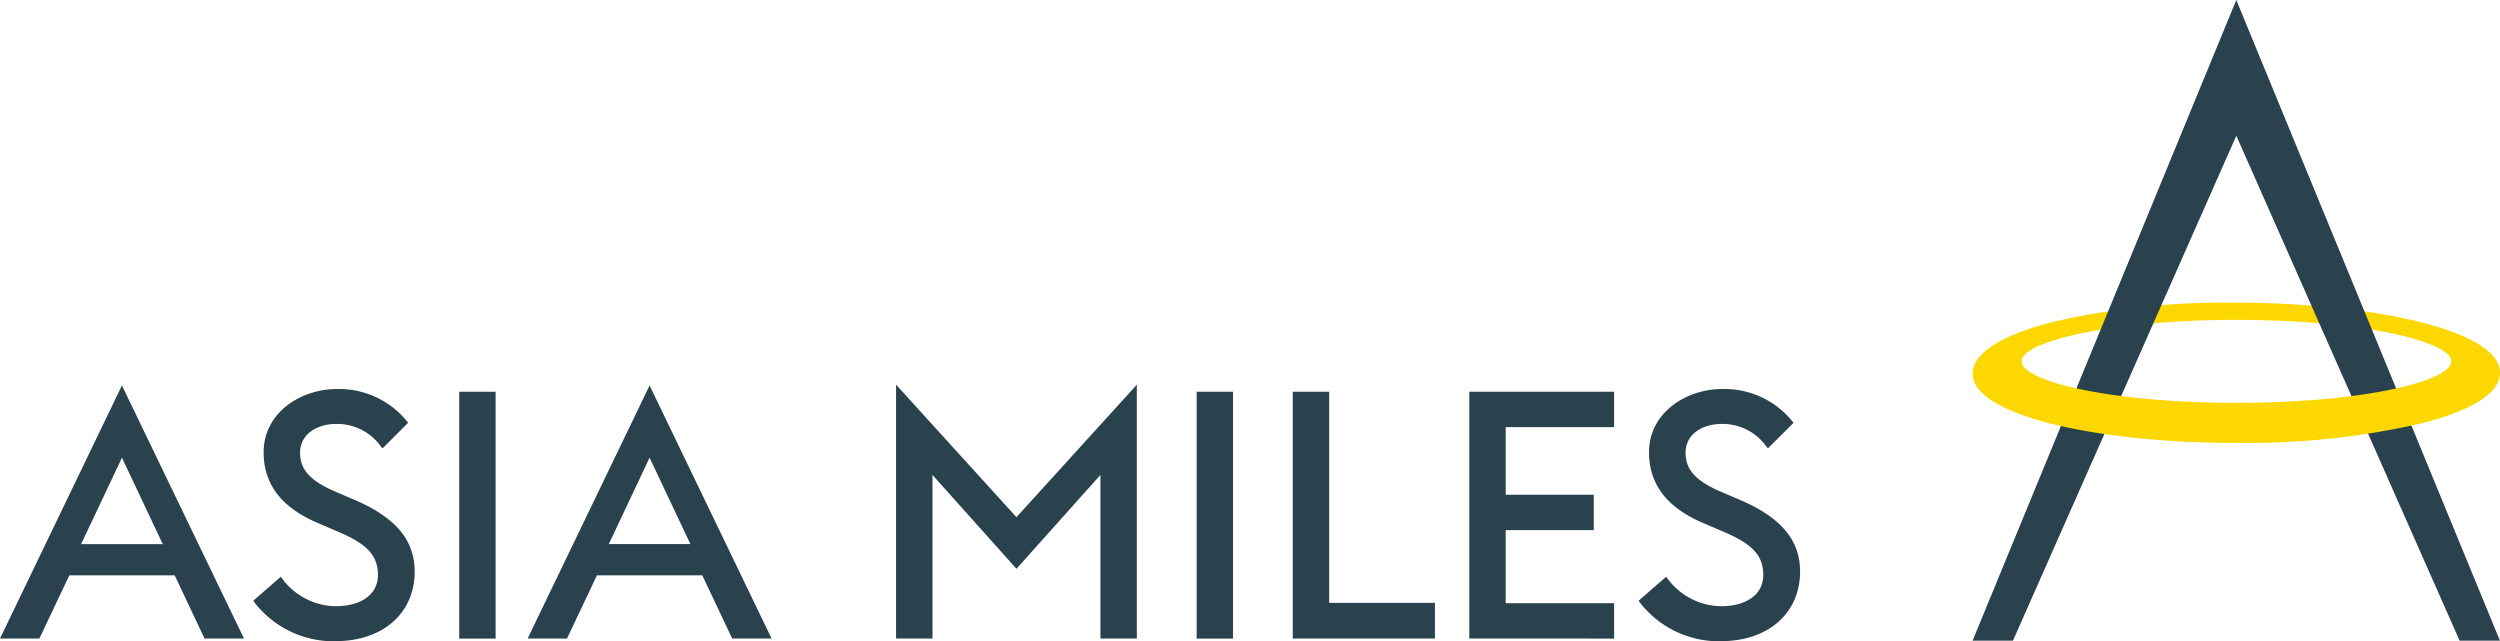 <svg xmlns="http://www.w3.org/2000/svg" xmlns:xlink="http://www.w3.org/1999/xlink" width="161.762" height="41.496" viewBox="0 0 161.762 41.496">
  <defs>
    <clipPath id="clip-path">
      <path id="Path_20" data-name="Path 20" d="M142,63h12V79.766H142Zm0,0"/>
    </clipPath>
    <clipPath id="clip-path-2">
      <path id="Path_22" data-name="Path 22" d="M53,63H64V79.766H53Zm0,0"/>
    </clipPath>
    <clipPath id="clip-path-3">
      <path id="Path_24" data-name="Path 24" d="M131,63h11V79.766H131Zm0,0"/>
    </clipPath>
    <clipPath id="clip-path-4">
      <path id="Path_26" data-name="Path 26" d="M120,63h10V79.766H120Zm0,0"/>
    </clipPath>
    <clipPath id="clip-path-5">
      <path id="Path_28" data-name="Path 28" d="M114,63h3V79.766h-3Zm0,0"/>
    </clipPath>
    <clipPath id="clip-path-6">
      <path id="Path_30" data-name="Path 30" d="M94,63h17V79.766H94Zm0,0"/>
    </clipPath>
    <clipPath id="clip-path-7">
      <path id="Path_32" data-name="Path 32" d="M70,63H87V79.766H70Zm0,0"/>
    </clipPath>
    <clipPath id="clip-path-8">
      <path id="Path_34" data-name="Path 34" d="M66,63h3V79.766H66Zm0,0"/>
    </clipPath>
    <clipPath id="clip-path-9">
      <path id="Path_36" data-name="Path 36" d="M36.852,63H53V79.766H36.852Zm0,0"/>
    </clipPath>
    <clipPath id="clip-path-10">
      <path id="Path_38" data-name="Path 38" d="M164,57h34.613v6H164Zm0,0"/>
    </clipPath>
    <clipPath id="clip-path-11">
      <path id="Path_40" data-name="Path 40" d="M164,38.27h34.613v41.5H164Zm0,0"/>
    </clipPath>
    <clipPath id="clip-path-12">
      <path id="Path_42" data-name="Path 42" d="M164,61h34.613v6H164Zm0,0"/>
    </clipPath>
  </defs>
  <g id="Group_73" data-name="Group 73" transform="translate(-36.852 -38.27)">
    <g id="Group_2" data-name="Group 2" clip-path="url(#clip-path)">
      <path id="Path_19" data-name="Path 19" d="M148.2,79.762a6.462,6.462,0,0,1-5.227-2.492l-.094-.133,1.781-1.547.113.148a4.376,4.376,0,0,0,3.4,1.758c1.711,0,2.77-.773,2.77-2.023,0-1.223-.66-1.969-2.445-2.742l-1.43-.613c-2.363-1.008-3.516-2.508-3.516-4.586,0-2.562,2.406-4.09,4.73-4.09A5.649,5.649,0,0,1,152.8,65.5l.105.125-1.66,1.656-.121-.145a3.463,3.463,0,0,0-2.9-1.434c-1.109,0-2.309.586-2.309,1.867,0,1.074.641,1.793,2.2,2.48l1.43.613c2.578,1.129,3.781,2.586,3.781,4.586,0,2.7-2.059,4.508-5.125,4.508" fill="#29424e"/>
    </g>
    <g id="Group_3" data-name="Group 3" clip-path="url(#clip-path-2)">
      <path id="Path_21" data-name="Path 21" d="M58.559,79.762a6.473,6.473,0,0,1-5.227-2.492l-.09-.133L55.02,75.59l.113.148a4.382,4.382,0,0,0,3.4,1.758c1.711,0,2.773-.773,2.773-2.023,0-1.223-.664-1.969-2.445-2.742l-1.43-.613c-2.367-1.008-3.52-2.508-3.52-4.586,0-2.562,2.406-4.09,4.73-4.09A5.662,5.662,0,0,1,63.16,65.5l.1.125-1.656,1.656-.125-.145a3.463,3.463,0,0,0-2.9-1.434c-1.109,0-2.309.586-2.309,1.867,0,1.074.641,1.793,2.207,2.48l1.426.613c2.582,1.129,3.781,2.586,3.781,4.586,0,2.7-2.059,4.508-5.125,4.508" fill="#29424e"/>
    </g>
    <g id="Group_4" data-name="Group 4" clip-path="url(#clip-path-3)">
      <path id="Path_23" data-name="Path 23" d="M131.922,79.586V63.617h9.371v2.289h-7.016v4.375h5.7V72.57h-5.7V77.3h7.016v2.289Zm0,0" fill="#29424e"/>
    </g>
    <g id="Group_5" data-name="Group 5" clip-path="url(#clip-path-4)">
      <path id="Path_25" data-name="Path 25" d="M120.5,79.586V63.617h2.355v13.66H129.7v2.309Zm0,0" fill="#29424e"/>
    </g>
    <g id="Group_6" data-name="Group 6" clip-path="url(#clip-path-5)">
      <path id="Path_27" data-name="Path 27" d="M114.281,63.617h2.355V79.59h-2.355Zm0,0" fill="#29424e"/>
    </g>
    <g id="Group_7" data-name="Group 7" clip-path="url(#clip-path-6)">
      <path id="Path_29" data-name="Path 29" d="M108.055,79.586V69l-5.434,6.074L97.188,69V79.586H94.832V63.16l7.789,8.574,7.789-8.574V79.586Zm0,0" fill="#29424e"/>
    </g>
    <g id="Group_8" data-name="Group 8" clip-path="url(#clip-path-7)">
      <path id="Path_31" data-name="Path 31" d="M81.523,73.473H76.246l2.637-5.59Zm5.254,6.113L78.883,63.211,70.992,79.586h2.547l1.938-4.09h6.816l1.934,4.09Zm0,0" fill="#29424e"/>
    </g>
    <g id="Group_9" data-name="Group 9" clip-path="url(#clip-path-8)">
      <path id="Path_33" data-name="Path 33" d="M66.566,63.617h2.355V79.59H66.566Zm0,0" fill="#29424e"/>
    </g>
    <g id="Group_10" data-name="Group 10" clip-path="url(#clip-path-9)">
      <path id="Path_35" data-name="Path 35" d="M36.852,79.586H39.4l1.938-4.09h6.816l1.934,4.09h2.551L44.742,63.211Zm7.891-11.7,2.641,5.59H42.1Zm0,0" fill="#29424e"/>
    </g>
    <g id="Group_11" data-name="Group 11" clip-path="url(#clip-path-10)">
      <path id="Path_37" data-name="Path 37" d="M164.492,62.379c.1-1.629,2.867-2.68,5.156-3.27a48.919,48.919,0,0,1,11.676-1.254l.238,0c8.383,0,17.051,1.7,17.051,4.531l-.1.336-3.051-.875v-.2c0-1.266-5.707-2.68-13.9-2.68s-13.906,1.414-13.906,2.68v.2l-3.027.844Zm0,0" fill="#fcd700"/>
    </g>
    <g id="Group_12" data-name="Group 12" clip-path="url(#clip-path-11)">
      <path id="Path_39" data-name="Path 39" d="M181.551,38.27,164.488,79.723H167.1l14.453-32.668L196,79.723h2.609Zm0,0" fill="#29424e"/>
    </g>
    <g id="Group_13" data-name="Group 13" clip-path="url(#clip-path-12)">
      <path id="Path_41" data-name="Path 41" d="M181.563,66.93c-8.078,0-14.914-1.4-16.625-3.414a1.605,1.605,0,0,1-.445-1.137l.09-.184,3.074-.875v.336c0,1.266,5.711,2.68,13.906,2.68s13.9-1.414,13.9-2.68V61.32l3.094.824.055.254c0,1.633-2.777,2.684-5.105,3.273A50.725,50.725,0,0,1,181.563,66.93Zm0,0" fill="#fcd700"/>
    </g>
  </g>
</svg>
